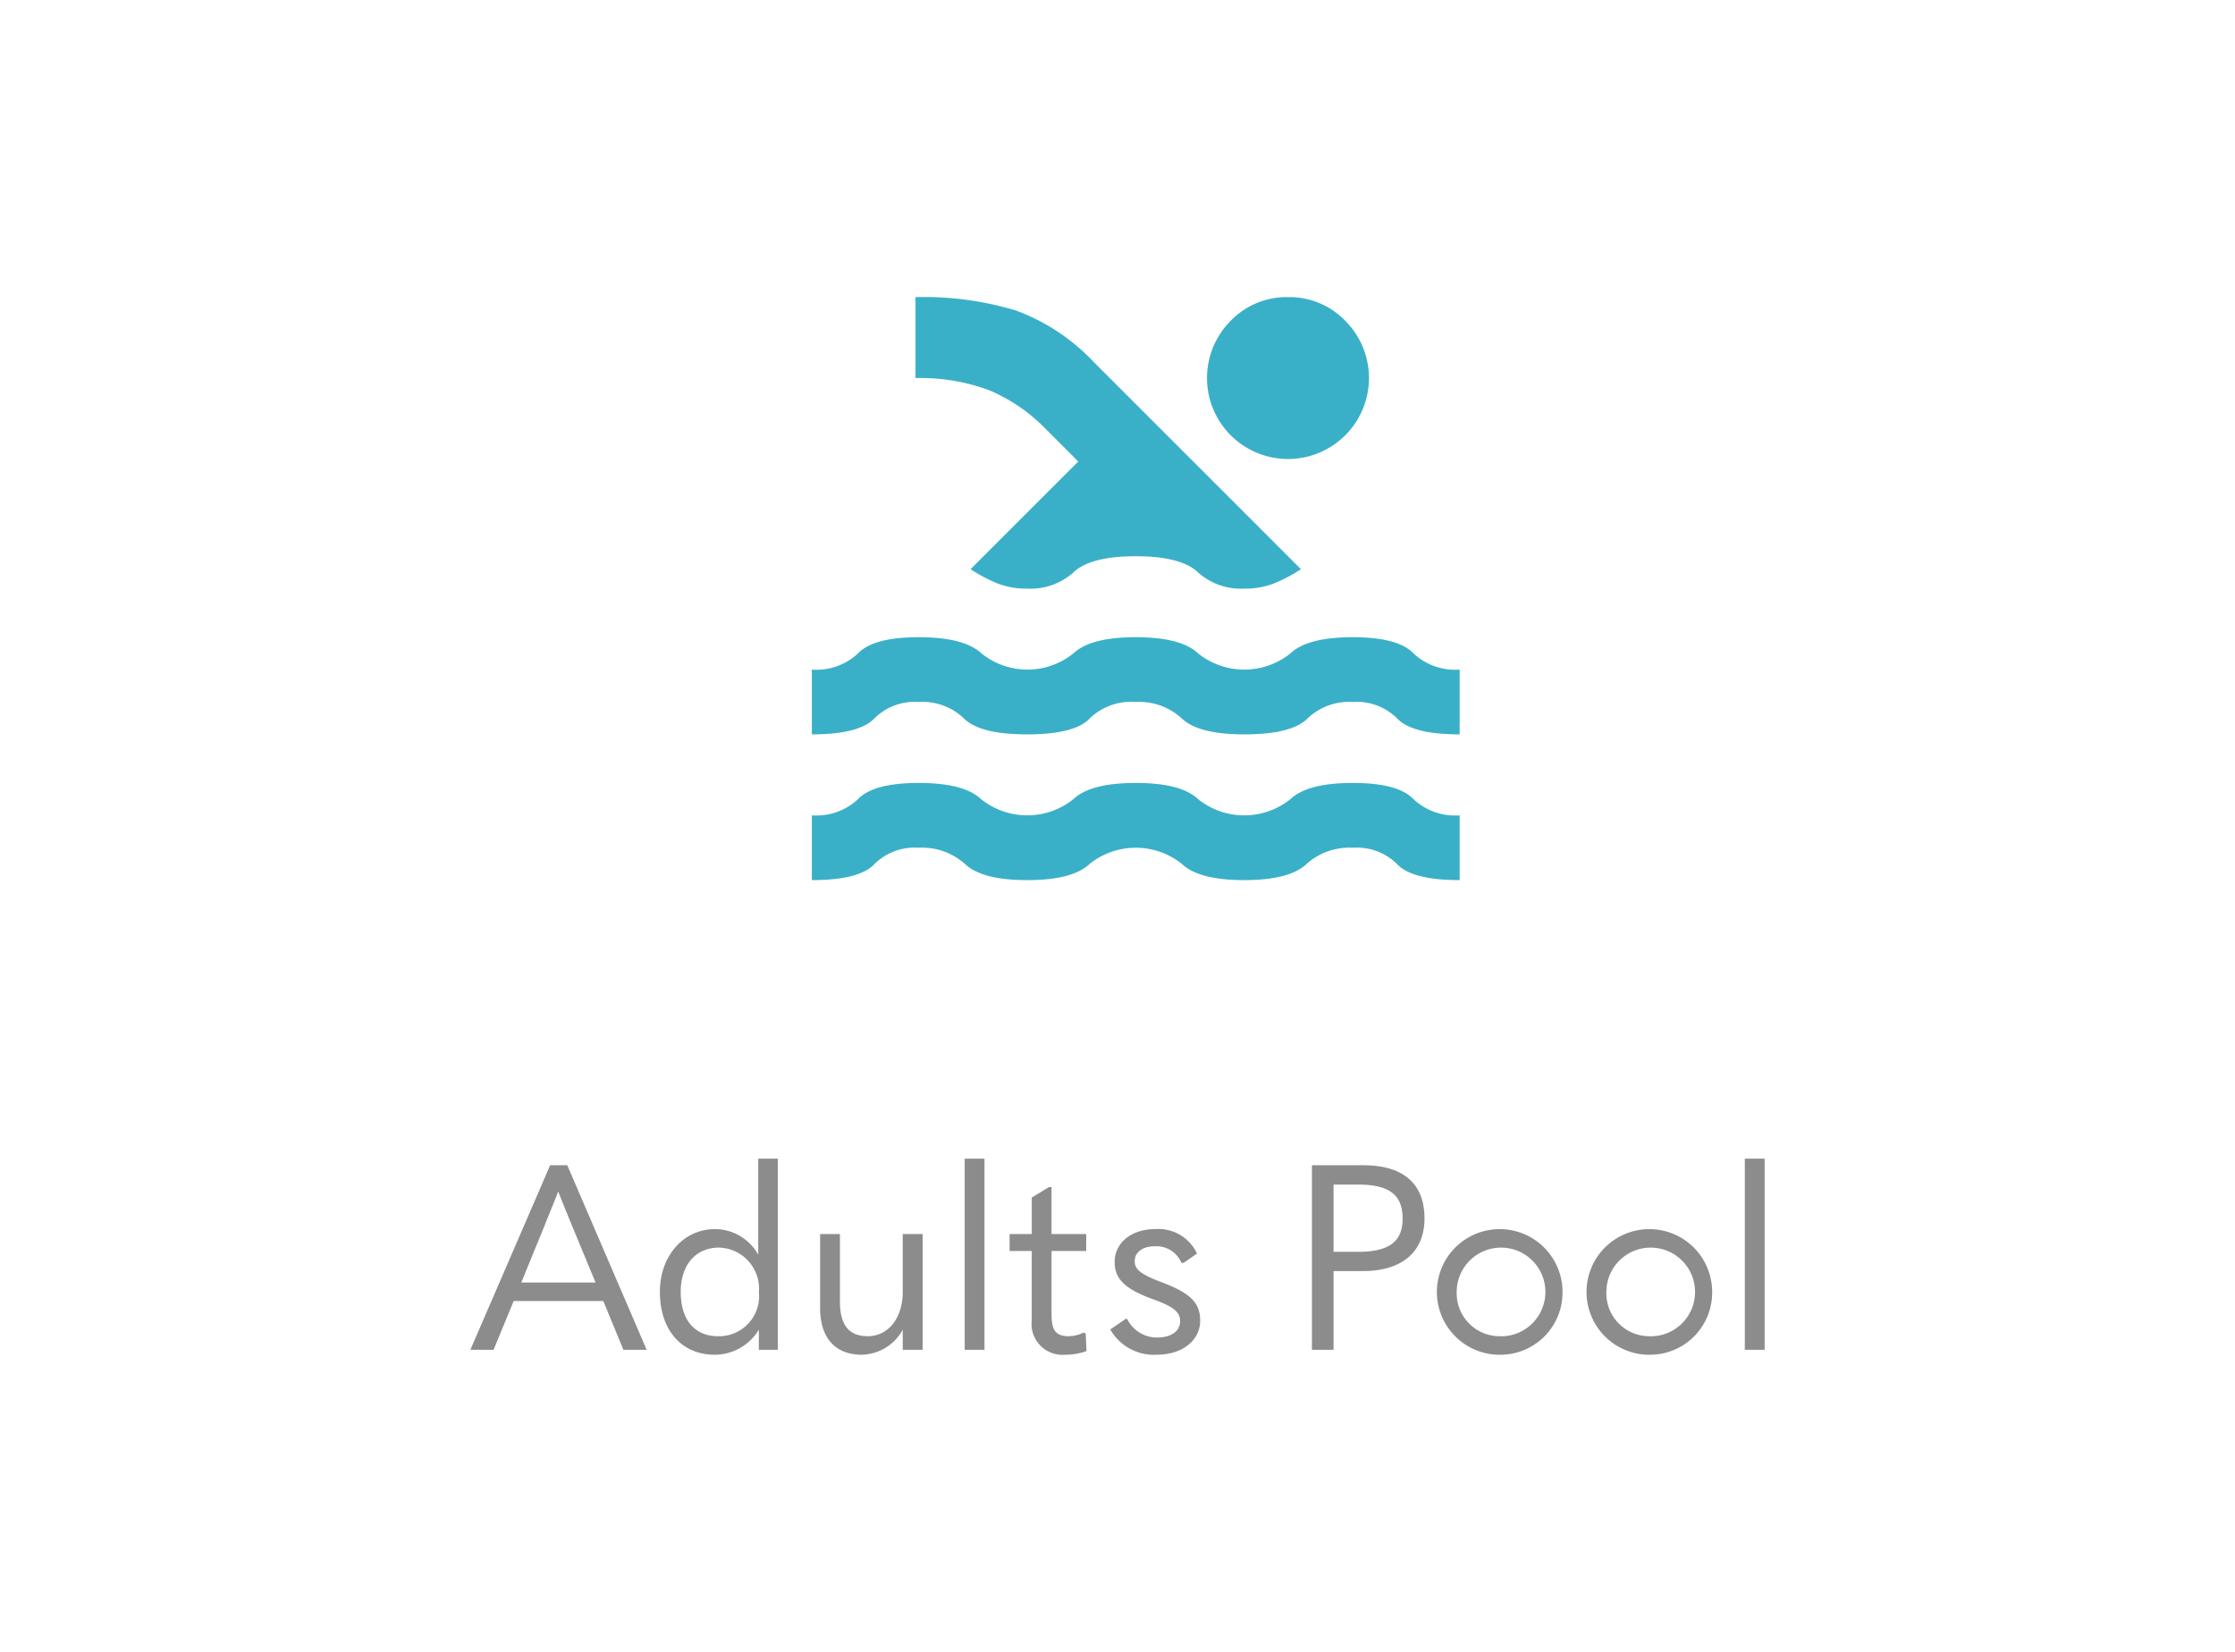 <?xml version="1.0" encoding="UTF-8"?> <svg xmlns="http://www.w3.org/2000/svg" width="138" height="102" viewBox="0 0 138 102"><g id="Group_80" data-name="Group 80" transform="translate(-3315 -4198)"><g id="Group_55" data-name="Group 55" transform="translate(814)"><g id="Group_35" data-name="Group 35" transform="translate(-262 611)"><rect id="Rectangle_4" data-name="Rectangle 4" width="138" height="102" transform="translate(2763 3587)" fill="none"></rect></g></g><g id="Group_15" data-name="Group 15" transform="translate(288.099 342.746)"><g id="Group_6" data-name="Group 6" transform="translate(3013.528 3836.601)"><path id="Path_60" data-name="Path 60" d="M63.5,73V69a3.754,3.754,0,0,0,2.85-1q.95-1,3.75-1t3.85,1a4.561,4.561,0,0,0,5.7,0q1.05-1,3.85-1t3.85,1a4.561,4.561,0,0,0,5.7,0q1.05-1,3.85-1t3.75,1a3.752,3.752,0,0,0,2.85,1v4q-2.951,0-3.875-1A3.531,3.531,0,0,0,96.9,71a3.962,3.962,0,0,0-2.85,1Q93,73,90.2,73t-3.85-1a4.561,4.561,0,0,0-5.7,0q-1.05,1-3.85,1t-3.85-1a3.962,3.962,0,0,0-2.85-1,3.531,3.531,0,0,0-2.725,1Q66.448,73,63.5,73Zm0-9V60a3.754,3.754,0,0,0,2.85-1q.95-1,3.75-1t3.875,1a4.526,4.526,0,0,0,5.675,0q1.05-1,3.85-1t3.85,1a4.561,4.561,0,0,0,5.7,0q1.05-1,3.85-1t3.75,1a3.752,3.752,0,0,0,2.85,1v4q-2.951,0-3.875-1A3.531,3.531,0,0,0,96.9,62a3.7,3.7,0,0,0-2.775,1q-.975,1-3.925,1-2.85,0-3.875-1A3.873,3.873,0,0,0,83.5,62a3.669,3.669,0,0,0-2.825,1q-.925,1-3.875,1t-3.925-1A3.7,3.7,0,0,0,70.1,62a3.531,3.531,0,0,0-2.725,1Q66.448,64,63.5,64Zm9.8-10.2,6.65-6.65-2-2a10.618,10.618,0,0,0-3.5-2.4A12.145,12.145,0,0,0,69.9,42V37a19.723,19.723,0,0,1,6.2.825A12.592,12.592,0,0,1,80.9,41L93.7,53.8a9.955,9.955,0,0,1-1.65.875A4.888,4.888,0,0,1,90.2,55a3.962,3.962,0,0,1-2.85-1q-1.05-1-3.85-1t-3.85,1a3.962,3.962,0,0,1-2.85,1,4.887,4.887,0,0,1-1.85-.325A9.946,9.946,0,0,1,73.3,53.8ZM92.9,37a4.787,4.787,0,0,1,3.55,1.475,5,5,0,1,1-7.1,0A4.787,4.787,0,0,1,92.9,37Z" fill="#3ab0c8"></path><path id="Path_61" data-name="Path 61" d="M53.3,102H51.864l-1.239-3.009H45.089L43.849,102H42.417l4.924-11.394H48.4Zm-6.26-7.773-1.481,3.621h4.587l-1.5-3.621c-.306-.756-.563-1.368-.789-1.963h-.032C47.6,92.859,47.341,93.471,47.036,94.227Zm10.456,8.079c-2.028,0-3.379-1.513-3.379-3.879,0-2.269,1.5-3.878,3.4-3.878a3.076,3.076,0,0,1,2.672,1.577V90.2H61.4V102H60.228v-1.239A3.189,3.189,0,0,1,57.492,102.306Zm.209-1.143a2.471,2.471,0,0,0,2.527-2.72,2.54,2.54,0,0,0-2.462-2.752c-1.432,0-2.366,1.062-2.366,2.736C55.4,100.149,56.269,101.163,57.7,101.163Zm12.635-6.308V102H69.113v-1.239a2.954,2.954,0,0,1-2.527,1.545c-1.625,0-2.575-1.014-2.575-2.9V94.855h1.223v4.152c0,1.48.563,2.156,1.722,2.156,1.239,0,2.156-1.094,2.156-2.736V94.855ZM74.161,102H72.938V90.2h1.223Zm6.12-1.062.129.064.048,1.078a3.843,3.843,0,0,1-1.32.226,1.907,1.907,0,0,1-2.06-2.124V95.9H75.711V94.855h1.368V92.6l1.062-.644H78.3v2.9h2.14V95.9H78.3v3.911c0,1.014.273,1.352,1.078,1.352A2.184,2.184,0,0,0,80.281,100.938Zm4.509,1.368a3.1,3.1,0,0,1-2.864-1.561l.966-.66.08.016a2.044,2.044,0,0,0,1.851,1.143c.869,0,1.416-.4,1.416-1,0-.483-.241-.853-1.642-1.352-1.931-.692-2.4-1.368-2.4-2.333,0-1.078.933-2.012,2.527-2.012a2.627,2.627,0,0,1,2.559,1.513l-.837.579-.129-.016a1.683,1.683,0,0,0-1.641-1.014c-.789,0-1.239.4-1.239.9,0,.451.193.772,1.658,1.32,1.835.692,2.382,1.3,2.382,2.382C87.477,101.388,86.415,102.306,84.789,102.306ZM95.713,102H94.377V90.606h3.17c2.478,0,3.782,1.143,3.782,3.283,0,2.06-1.384,3.251-3.8,3.251H95.713Zm0-10.2v4.152h1.513c1.915,0,2.752-.628,2.752-2.06,0-1.481-.853-2.092-2.752-2.092Zm10.227,10.509a3.879,3.879,0,1,1,3.911-3.879A3.837,3.837,0,0,1,105.94,102.306Zm0-1.143a2.738,2.738,0,1,0-2.623-2.736A2.649,2.649,0,0,0,105.94,101.163Zm9.241,1.143a3.879,3.879,0,1,1,3.91-3.879A3.838,3.838,0,0,1,115.181,102.306Zm0-1.143a2.738,2.738,0,1,0-2.623-2.736A2.65,2.65,0,0,0,115.181,101.163Zm7.149.837h-1.223V90.2h1.223Z" fill="#8c8c8c"></path></g></g></g></svg> 